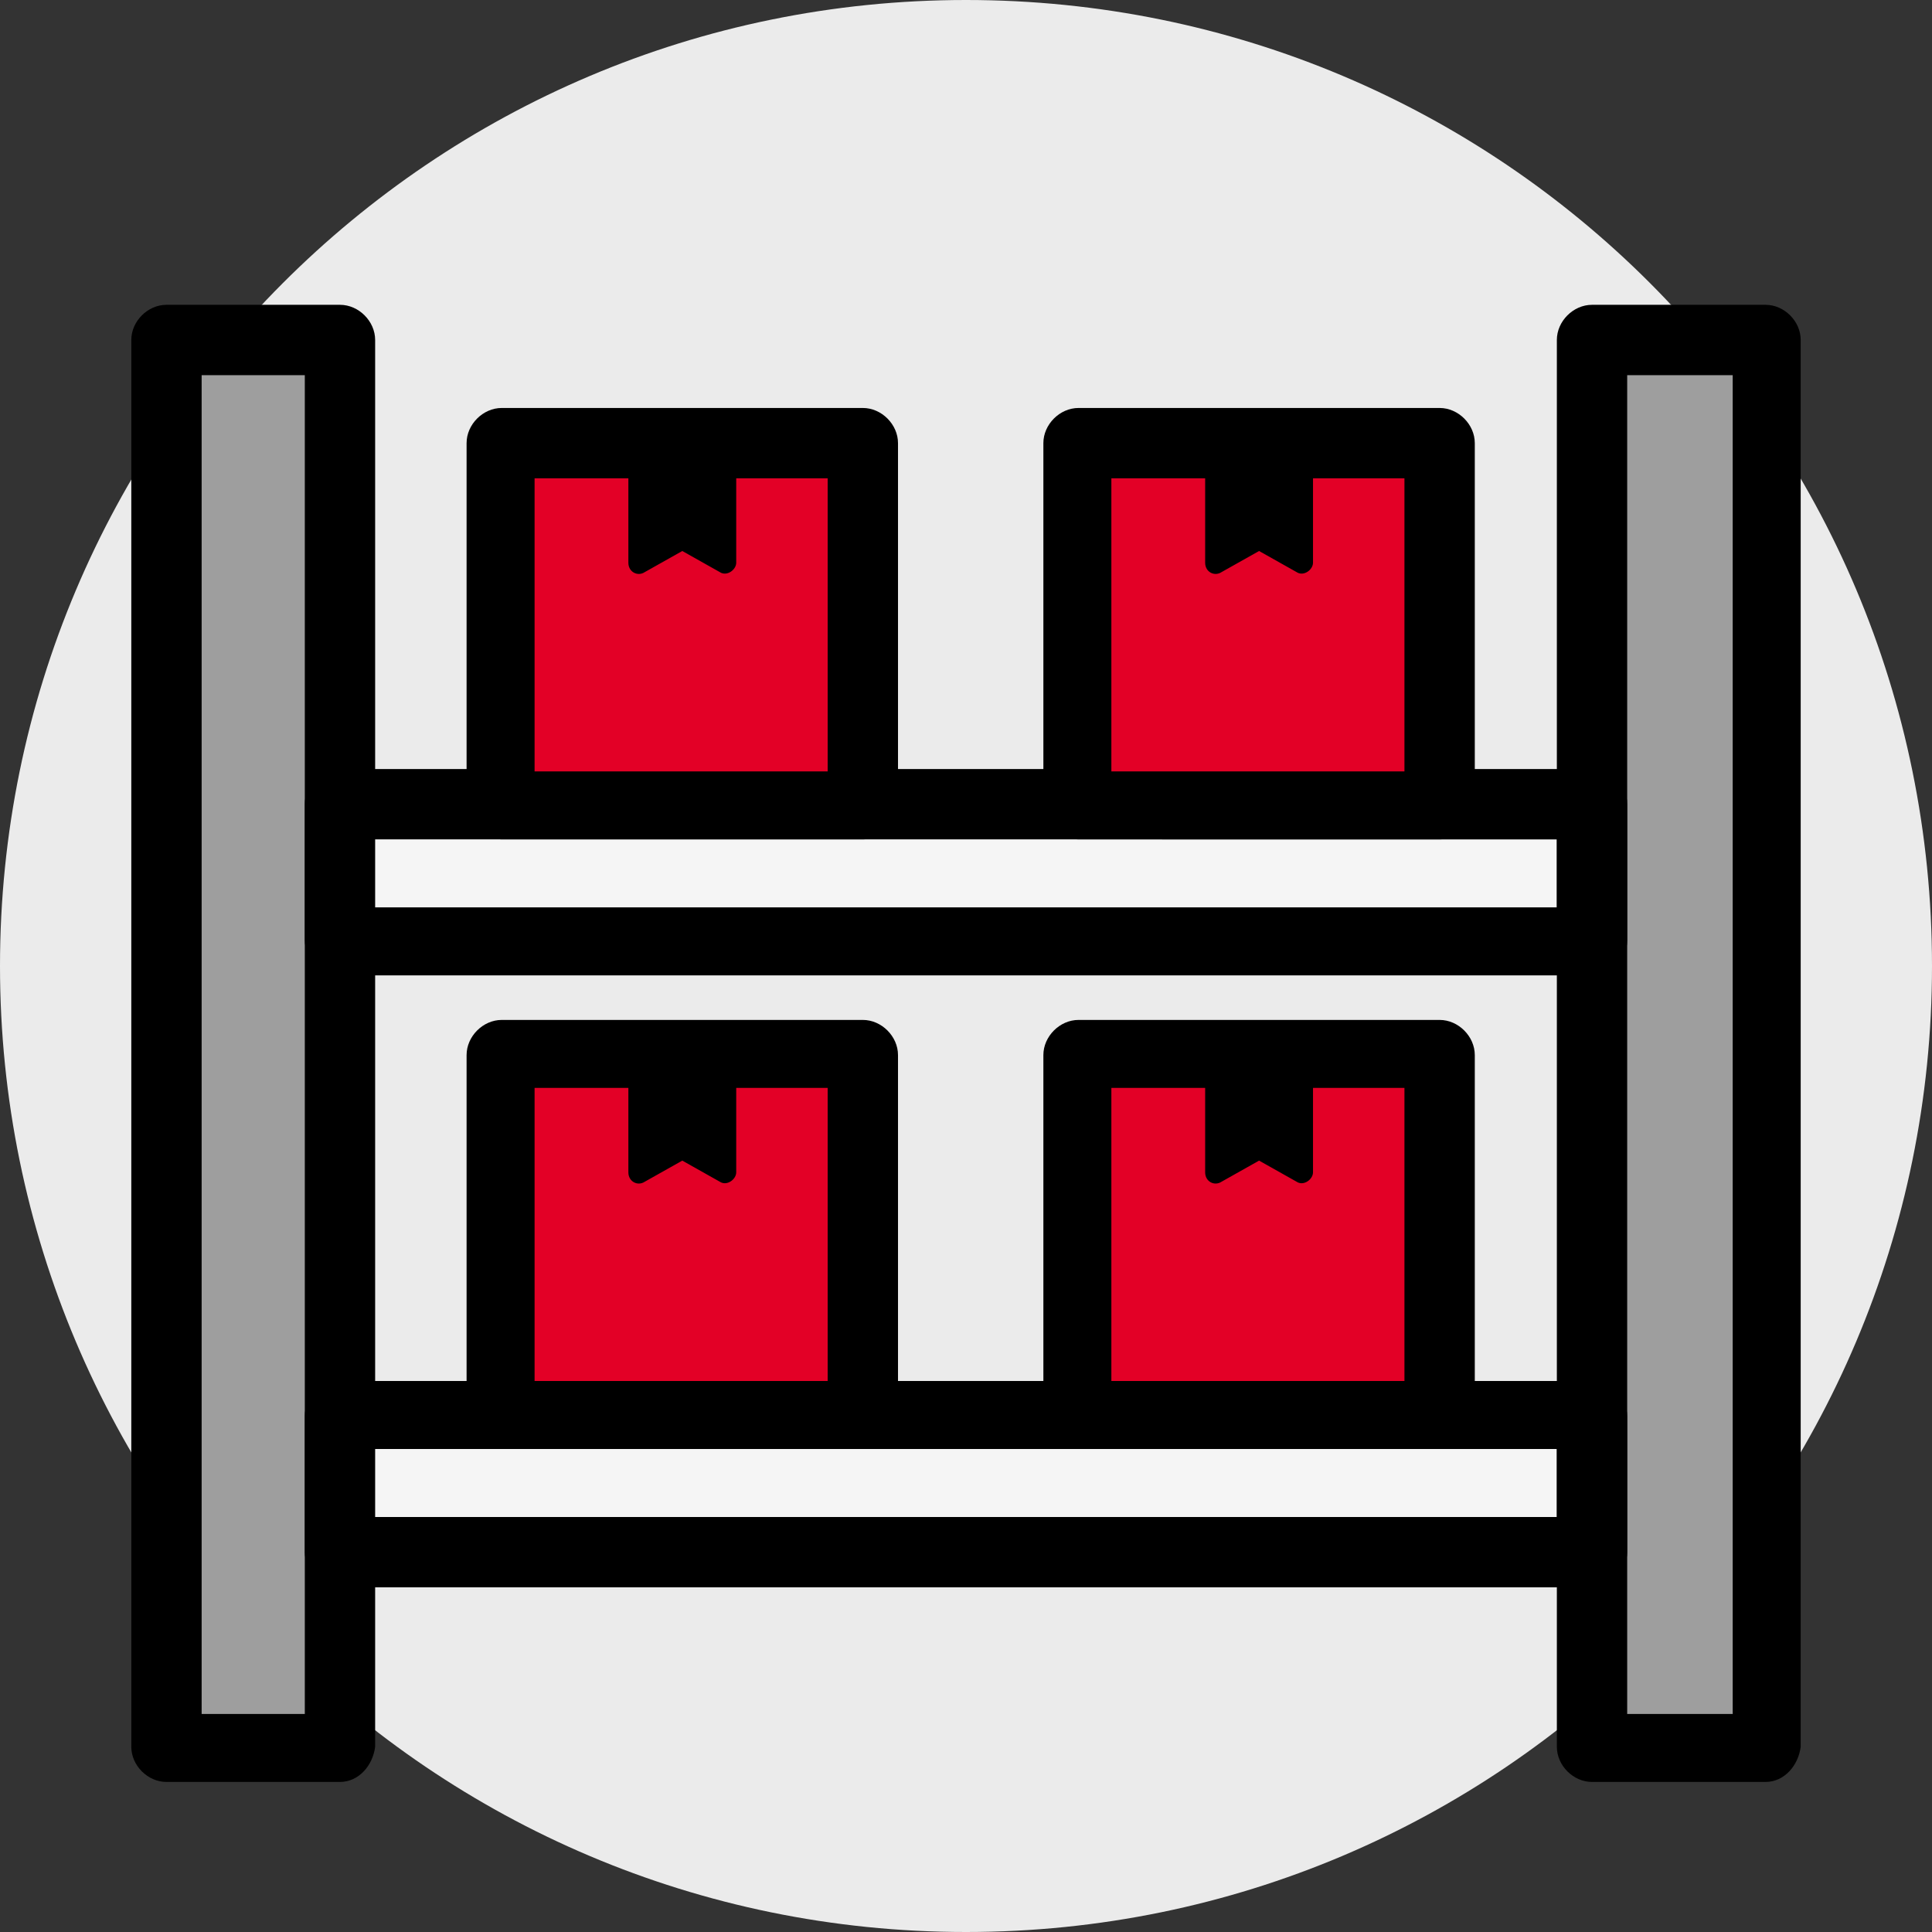 <?xml version="1.0" encoding="utf-8"?>
<!-- Generator: Adobe Illustrator 21.0.2, SVG Export Plug-In . SVG Version: 6.00 Build 0)  -->
<svg version="1.1" id="Capa_1" xmlns="http://www.w3.org/2000/svg" xmlns:xlink="http://www.w3.org/1999/xlink" x="0px" y="0px"
	 viewBox="0 0 82.4 82.4" style="enable-background:new 0 0 82.4 82.4;" xml:space="preserve">
<rect x="0" y="0" width="82.4" height="82.4" fill="#333333" stroke="none"/>
<style type="text/css">
	.st0{clip-path:url(#SVGID_2_);}
	.st1{clip-path:url(#SVGID_4_);}
	.st2{opacity:0.5;clip-path:url(#SVGID_8_);}
	.st3{clip-path:url(#SVGID_10_);fill:#FFFFFF;}
	.st4{clip-path:url(#SVGID_8_);}
	.st5{clip-path:url(#SVGID_12_);fill:#BABD31;}
	.st6{clip-path:url(#SVGID_2_);fill:#4B4F4C;}
	.st7{clip-path:url(#SVGID_2_);fill:#BABD31;}
	.st8{clip-path:url(#SVGID_14_);}
	.st9{opacity:0;clip-path:url(#SVGID_16_);}
	.st10{clip-path:url(#SVGID_18_);fill:#DBDDE2;}
	.st11{opacity:2.438350e-02;clip-path:url(#SVGID_16_);}
	.st12{clip-path:url(#SVGID_20_);fill:#D8DADF;}
	.st13{opacity:4.878230e-02;clip-path:url(#SVGID_16_);}
	.st14{clip-path:url(#SVGID_22_);fill:#D5D7DC;}
	.st15{opacity:7.316590e-02;clip-path:url(#SVGID_16_);}
	.st16{clip-path:url(#SVGID_24_);fill:#D1D3D9;}
	.st17{opacity:9.756470e-02;clip-path:url(#SVGID_16_);}
	.st18{clip-path:url(#SVGID_26_);fill:#CED0D5;}
	.st19{opacity:0.122;clip-path:url(#SVGID_16_);}
	.st20{clip-path:url(#SVGID_28_);fill:#CACCD2;}
	.st21{opacity:0.146;clip-path:url(#SVGID_16_);}
	.st22{clip-path:url(#SVGID_30_);fill:#C6C8CE;}
	.st23{opacity:0.171;clip-path:url(#SVGID_16_);}
	.st24{clip-path:url(#SVGID_32_);fill:#C2C4CA;}
	.st25{opacity:0.195;clip-path:url(#SVGID_16_);}
	.st26{clip-path:url(#SVGID_34_);fill:#BFC1C6;}
	.st27{opacity:0.22;clip-path:url(#SVGID_16_);}
	.st28{clip-path:url(#SVGID_36_);fill:#BBBCC2;}
	.st29{opacity:0.244;clip-path:url(#SVGID_16_);}
	.st30{clip-path:url(#SVGID_38_);fill:#B7B9BE;}
	.st31{opacity:0.268;clip-path:url(#SVGID_16_);}
	.st32{clip-path:url(#SVGID_40_);fill:#B4B5BA;}
	.st33{opacity:0.293;clip-path:url(#SVGID_16_);}
	.st34{clip-path:url(#SVGID_42_);fill:#AFAFB6;}
	.st35{opacity:0.317;clip-path:url(#SVGID_16_);}
	.st36{clip-path:url(#SVGID_44_);fill:#ABABB2;}
	.st37{opacity:0.342;clip-path:url(#SVGID_16_);}
	.st38{clip-path:url(#SVGID_46_);fill:#A7A7AD;}
	.st39{opacity:0.366;clip-path:url(#SVGID_16_);}
	.st40{clip-path:url(#SVGID_48_);fill:#A4A3A9;}
	.st41{opacity:0.39;clip-path:url(#SVGID_16_);}
	.st42{clip-path:url(#SVGID_50_);fill:#A0A0A5;}
	.st43{opacity:0.415;clip-path:url(#SVGID_16_);}
	.st44{clip-path:url(#SVGID_52_);fill:#9C9CA0;}
	.st45{opacity:0.439;clip-path:url(#SVGID_16_);}
	.st46{clip-path:url(#SVGID_54_);fill:#98989C;}
	.st47{opacity:0.463;clip-path:url(#SVGID_16_);}
	.st48{clip-path:url(#SVGID_56_);fill:#949498;}
	.st49{opacity:0.488;clip-path:url(#SVGID_16_);}
	.st50{clip-path:url(#SVGID_58_);fill:#909094;}
	.st51{opacity:0.512;clip-path:url(#SVGID_16_);}
	.st52{clip-path:url(#SVGID_60_);fill:#8C8C90;}
	.st53{opacity:0.537;clip-path:url(#SVGID_16_);}
	.st54{clip-path:url(#SVGID_62_);fill:#88888D;}
	.st55{opacity:0.561;clip-path:url(#SVGID_16_);}
	.st56{clip-path:url(#SVGID_64_);fill:#868589;}
	.st57{opacity:0.585;clip-path:url(#SVGID_16_);}
	.st58{clip-path:url(#SVGID_66_);fill:#818185;}
	.st59{opacity:0.61;clip-path:url(#SVGID_16_);}
	.st60{clip-path:url(#SVGID_68_);fill:#7E7D81;}
	.st61{opacity:0.634;clip-path:url(#SVGID_16_);}
	.st62{clip-path:url(#SVGID_70_);fill:#79797E;}
	.st63{opacity:0.658;clip-path:url(#SVGID_16_);}
	.st64{clip-path:url(#SVGID_72_);fill:#757579;}
	.st65{opacity:0.683;clip-path:url(#SVGID_16_);}
	.st66{clip-path:url(#SVGID_74_);fill:#707075;}
	.st67{opacity:0.707;clip-path:url(#SVGID_16_);}
	.st68{clip-path:url(#SVGID_76_);fill:#6C6C70;}
	.st69{opacity:0.732;clip-path:url(#SVGID_16_);}
	.st70{clip-path:url(#SVGID_78_);fill:#67676B;}
	.st71{opacity:0.756;clip-path:url(#SVGID_16_);}
	.st72{clip-path:url(#SVGID_80_);fill:#626266;}
	.st73{opacity:0.78;clip-path:url(#SVGID_16_);}
	.st74{clip-path:url(#SVGID_82_);fill:#5D5D61;}
	.st75{opacity:0.805;clip-path:url(#SVGID_16_);}
	.st76{clip-path:url(#SVGID_84_);fill:#59595B;}
	.st77{opacity:0.829;clip-path:url(#SVGID_16_);}
	.st78{clip-path:url(#SVGID_86_);fill:#535356;}
	.st79{opacity:0.854;clip-path:url(#SVGID_16_);}
	.st80{clip-path:url(#SVGID_88_);fill:#4E4D4F;}
	.st81{opacity:0.878;clip-path:url(#SVGID_16_);}
	.st82{clip-path:url(#SVGID_90_);fill:#484748;}
	.st83{opacity:0.902;clip-path:url(#SVGID_16_);}
	.st84{clip-path:url(#SVGID_92_);fill:#424041;}
	.st85{opacity:0.927;clip-path:url(#SVGID_16_);}
	.st86{clip-path:url(#SVGID_94_);fill:#3C3938;}
	.st87{opacity:0.951;clip-path:url(#SVGID_16_);}
	.st88{clip-path:url(#SVGID_96_);fill:#332E2D;}
	.st89{opacity:0.976;clip-path:url(#SVGID_16_);}
	.st90{clip-path:url(#SVGID_98_);fill:#292322;}
	.st91{clip-path:url(#SVGID_16_);}
	.st92{clip-path:url(#SVGID_100_);fill:#211915;}
	.st93{clip-path:url(#SVGID_2_);fill:#9A9DA2;}
	.st94{clip-path:url(#SVGID_102_);fill:#9A9DA2;}
	.st95{clip-path:url(#SVGID_102_);fill:#BABD31;}
	.st96{clip-path:url(#SVGID_102_);fill:#FFFFFF;}
	.st97{fill:#9A9DA2;}
	.st98{fill:#A8AAB1;}
	.st99{fill:#BABD31;}
	.st100{fill:#4B4F4C;}
	.st101{fill:#D0D3D9;}
	.st102{clip-path:url(#SVGID_104_);fill:#A8AAB1;}
	.st103{clip-path:url(#SVGID_104_);fill:#B7BAC1;}
	.st104{clip-path:url(#SVGID_104_);fill:#BABD31;}
	.st105{clip-path:url(#SVGID_104_);fill:#4B4F4C;}
	.st106{clip-path:url(#SVGID_104_);fill:#DBDDE2;}
	.st107{clip-path:url(#SVGID_104_);fill:#9A9DA2;}
	.st108{clip-path:url(#SVGID_104_);}
	.st109{clip-path:url(#SVGID_104_);fill:#D0D3D9;}
	.st110{clip-path:url(#SVGID_104_);fill:#FFFFFF;}
	.st111{clip-path:url(#SVGID_106_);fill:#FFFFFF;}
	.st112{clip-path:url(#SVGID_106_);fill:#BABD31;}
	.st113{clip-path:url(#SVGID_108_);}
	.st114{clip-path:url(#SVGID_110_);}
	.st115{opacity:0.2;clip-path:url(#SVGID_112_);}
	.st116{clip-path:url(#SVGID_114_);}
	.st117{clip-path:url(#SVGID_108_);fill:#A8AAB1;}
	.st118{clip-path:url(#SVGID_118_);fill:#A8AAB1;}
	.st119{clip-path:url(#SVGID_118_);fill:#7C7F81;}
	.st120{clip-path:url(#SVGID_118_);fill:#B7BAC1;}
	.st121{clip-path:url(#SVGID_118_);fill:#BABD31;}
	.st122{clip-path:url(#SVGID_118_);fill:#4B4F4C;}
	.st123{clip-path:url(#SVGID_120_);fill:#FFFFFF;}
	.st124{clip-path:url(#SVGID_120_);fill:#BABD31;}
	.st125{clip-path:url(#SVGID_120_);fill:#B7BAC1;}
	.st126{clip-path:url(#SVGID_120_);fill:#DBDDE2;}
	.st127{clip-path:url(#SVGID_120_);}
	.st128{clip-path:url(#SVGID_122_);fill:#ECEDF0;}
	.st129{clip-path:url(#SVGID_122_);fill:#B7BAC1;}
	.st130{clip-path:url(#SVGID_122_);fill:#DBDDE2;}
	.st131{clip-path:url(#SVGID_122_);fill:#EED280;}
	.st132{clip-path:url(#SVGID_122_);fill:#9A9DA2;}
	.st133{clip-path:url(#SVGID_124_);fill:#FFFFFF;}
	.st134{clip-path:url(#SVGID_124_);}
	.st135{opacity:0.2;clip-path:url(#SVGID_126_);}
	.st136{clip-path:url(#SVGID_128_);}
	.st137{clip-path:url(#SVGID_132_);fill:#4B4F4C;}
	.st138{clip-path:url(#SVGID_132_);fill:#FFFFFF;}
	.st139{clip-path:url(#SVGID_132_);fill:#BABD31;}
	.st140{clip-path:url(#SVGID_132_);fill:#636360;}
	.st141{clip-path:url(#SVGID_132_);}
	.st142{clip-path:url(#SVGID_132_);fill:#9A9DA2;}
	.st143{fill:#FFFFFF;}
	.st144{fill:none;stroke:#000000;stroke-miterlimit:10;}
	.st145{fill:#EBEBEB;}
	.st146{fill:#F5F5F5;}
	.st147{fill:#E30026;}
	.st148{fill:#9E9E9E;}
	.st149{fill:#7D0000;}
	.st150{fill:#666666;}
</style>
<path class="st145" d="M82.4,41.2c0,22.7-18.4,41.2-41.2,41.2S0,63.9,0,41.2S18.4,0,41.2,0S82.4,18.4,82.4,41.2"/>
<rect x="7.1" y="14.5" class="st148" width="7.4" height="60"/>
<rect x="67.9" y="14.5" class="st148" width="7.4" height="60"/>
<rect x="14.5" y="60.4" class="st146" width="53.4" height="5.8"/>
<rect x="14.5" y="34.4" class="st146" width="53.4" height="5.8"/>
<path d="M8.6,73.1H13V16H8.6V73.1z M14.5,76H7.1c-0.8,0-1.5-0.7-1.5-1.5v-60c0-0.8,0.7-1.5,1.5-1.5h7.4c0.8,0,1.5,0.7,1.5,1.5v60
	C15.9,75.3,15.3,76,14.5,76"/>
<path d="M69.4,73.1h4.5V16h-4.5V73.1z M75.3,76h-7.4c-0.8,0-1.5-0.7-1.5-1.5v-60c0-0.8,0.7-1.5,1.5-1.5h7.4c0.8,0,1.5,0.7,1.5,1.5
	v60C76.7,75.3,76.1,76,75.3,76"/>
<path d="M15.9,64.7h50.5v-2.9H15.9V64.7z M67.9,67.7H14.5c-0.8,0-1.5-0.7-1.5-1.5v-5.8c0-0.8,0.6-1.5,1.5-1.5h53.4
	c0.8,0,1.5,0.7,1.5,1.5v5.8C69.4,67,68.7,67.7,67.9,67.7"/>
<path d="M15.9,38.7h50.5v-2.9H15.9V38.7z M67.9,41.6H14.5c-0.8,0-1.5-0.7-1.5-1.5v-5.8c0-0.8,0.6-1.5,1.5-1.5h53.4
	c0.8,0,1.5,0.6,1.5,1.5v5.8C69.4,41,68.7,41.6,67.9,41.6"/>
<rect x="21.4" y="44.9" class="st147" width="15.4" height="15.4"/>
<path d="M26.8,45V50c0,0.4,0.4,0.6,0.7,0.4l1.6-0.9l1.6,0.9c0.3,0.2,0.7-0.1,0.7-0.4V45"/>
<path d="M22.8,58.9h12.5V46.4H22.8V58.9z M36.8,61.8H21.4c-0.8,0-1.5-0.7-1.5-1.5V45c0-0.8,0.7-1.5,1.5-1.5h15.4
	c0.8,0,1.5,0.7,1.5,1.5v15.4C38.3,61.2,37.6,61.8,36.8,61.8"/>
<rect x="46" y="44.9" class="st147" width="15.4" height="15.4"/>
<path d="M51.4,45V50c0,0.4,0.4,0.6,0.7,0.4l1.6-0.9l1.6,0.9c0.3,0.2,0.7-0.1,0.7-0.4V45"/>
<path d="M47.4,58.9h12.5V46.4H47.4V58.9z M61.4,61.8H46c-0.8,0-1.5-0.7-1.5-1.5V45c0-0.8,0.7-1.5,1.5-1.5h15.4
	c0.8,0,1.5,0.7,1.5,1.5v15.4C62.8,61.2,62.2,61.8,61.4,61.8"/>
<rect x="21.4" y="18.9" class="st147" width="15.4" height="15.4"/>
<path d="M26.8,18.9V24c0,0.4,0.4,0.6,0.7,0.4l1.6-0.9l1.6,0.9c0.3,0.2,0.7-0.1,0.7-0.4v-5.1"/>
<path d="M22.8,32.9h12.5V20.4H22.8V32.9z M36.8,35.8H21.4c-0.8,0-1.5-0.7-1.5-1.5V18.9c0-0.8,0.7-1.5,1.5-1.5h15.4
	c0.8,0,1.5,0.7,1.5,1.5v15.4C38.3,35.2,37.6,35.8,36.8,35.8"/>
<rect x="46" y="18.9" class="st147" width="15.4" height="15.4"/>
<path d="M51.4,18.9V24c0,0.4,0.4,0.6,0.7,0.4l1.6-0.9l1.6,0.9c0.3,0.2,0.7-0.1,0.7-0.4v-5.1"/>
<path d="M47.4,32.9h12.5V20.4H47.4V32.9z M61.4,35.8H46c-0.8,0-1.5-0.7-1.5-1.5V18.9c0-0.8,0.7-1.5,1.5-1.5h15.4
	c0.8,0,1.5,0.7,1.5,1.5v15.4C62.8,35.2,62.2,35.8,61.4,35.8"/>
</svg>
